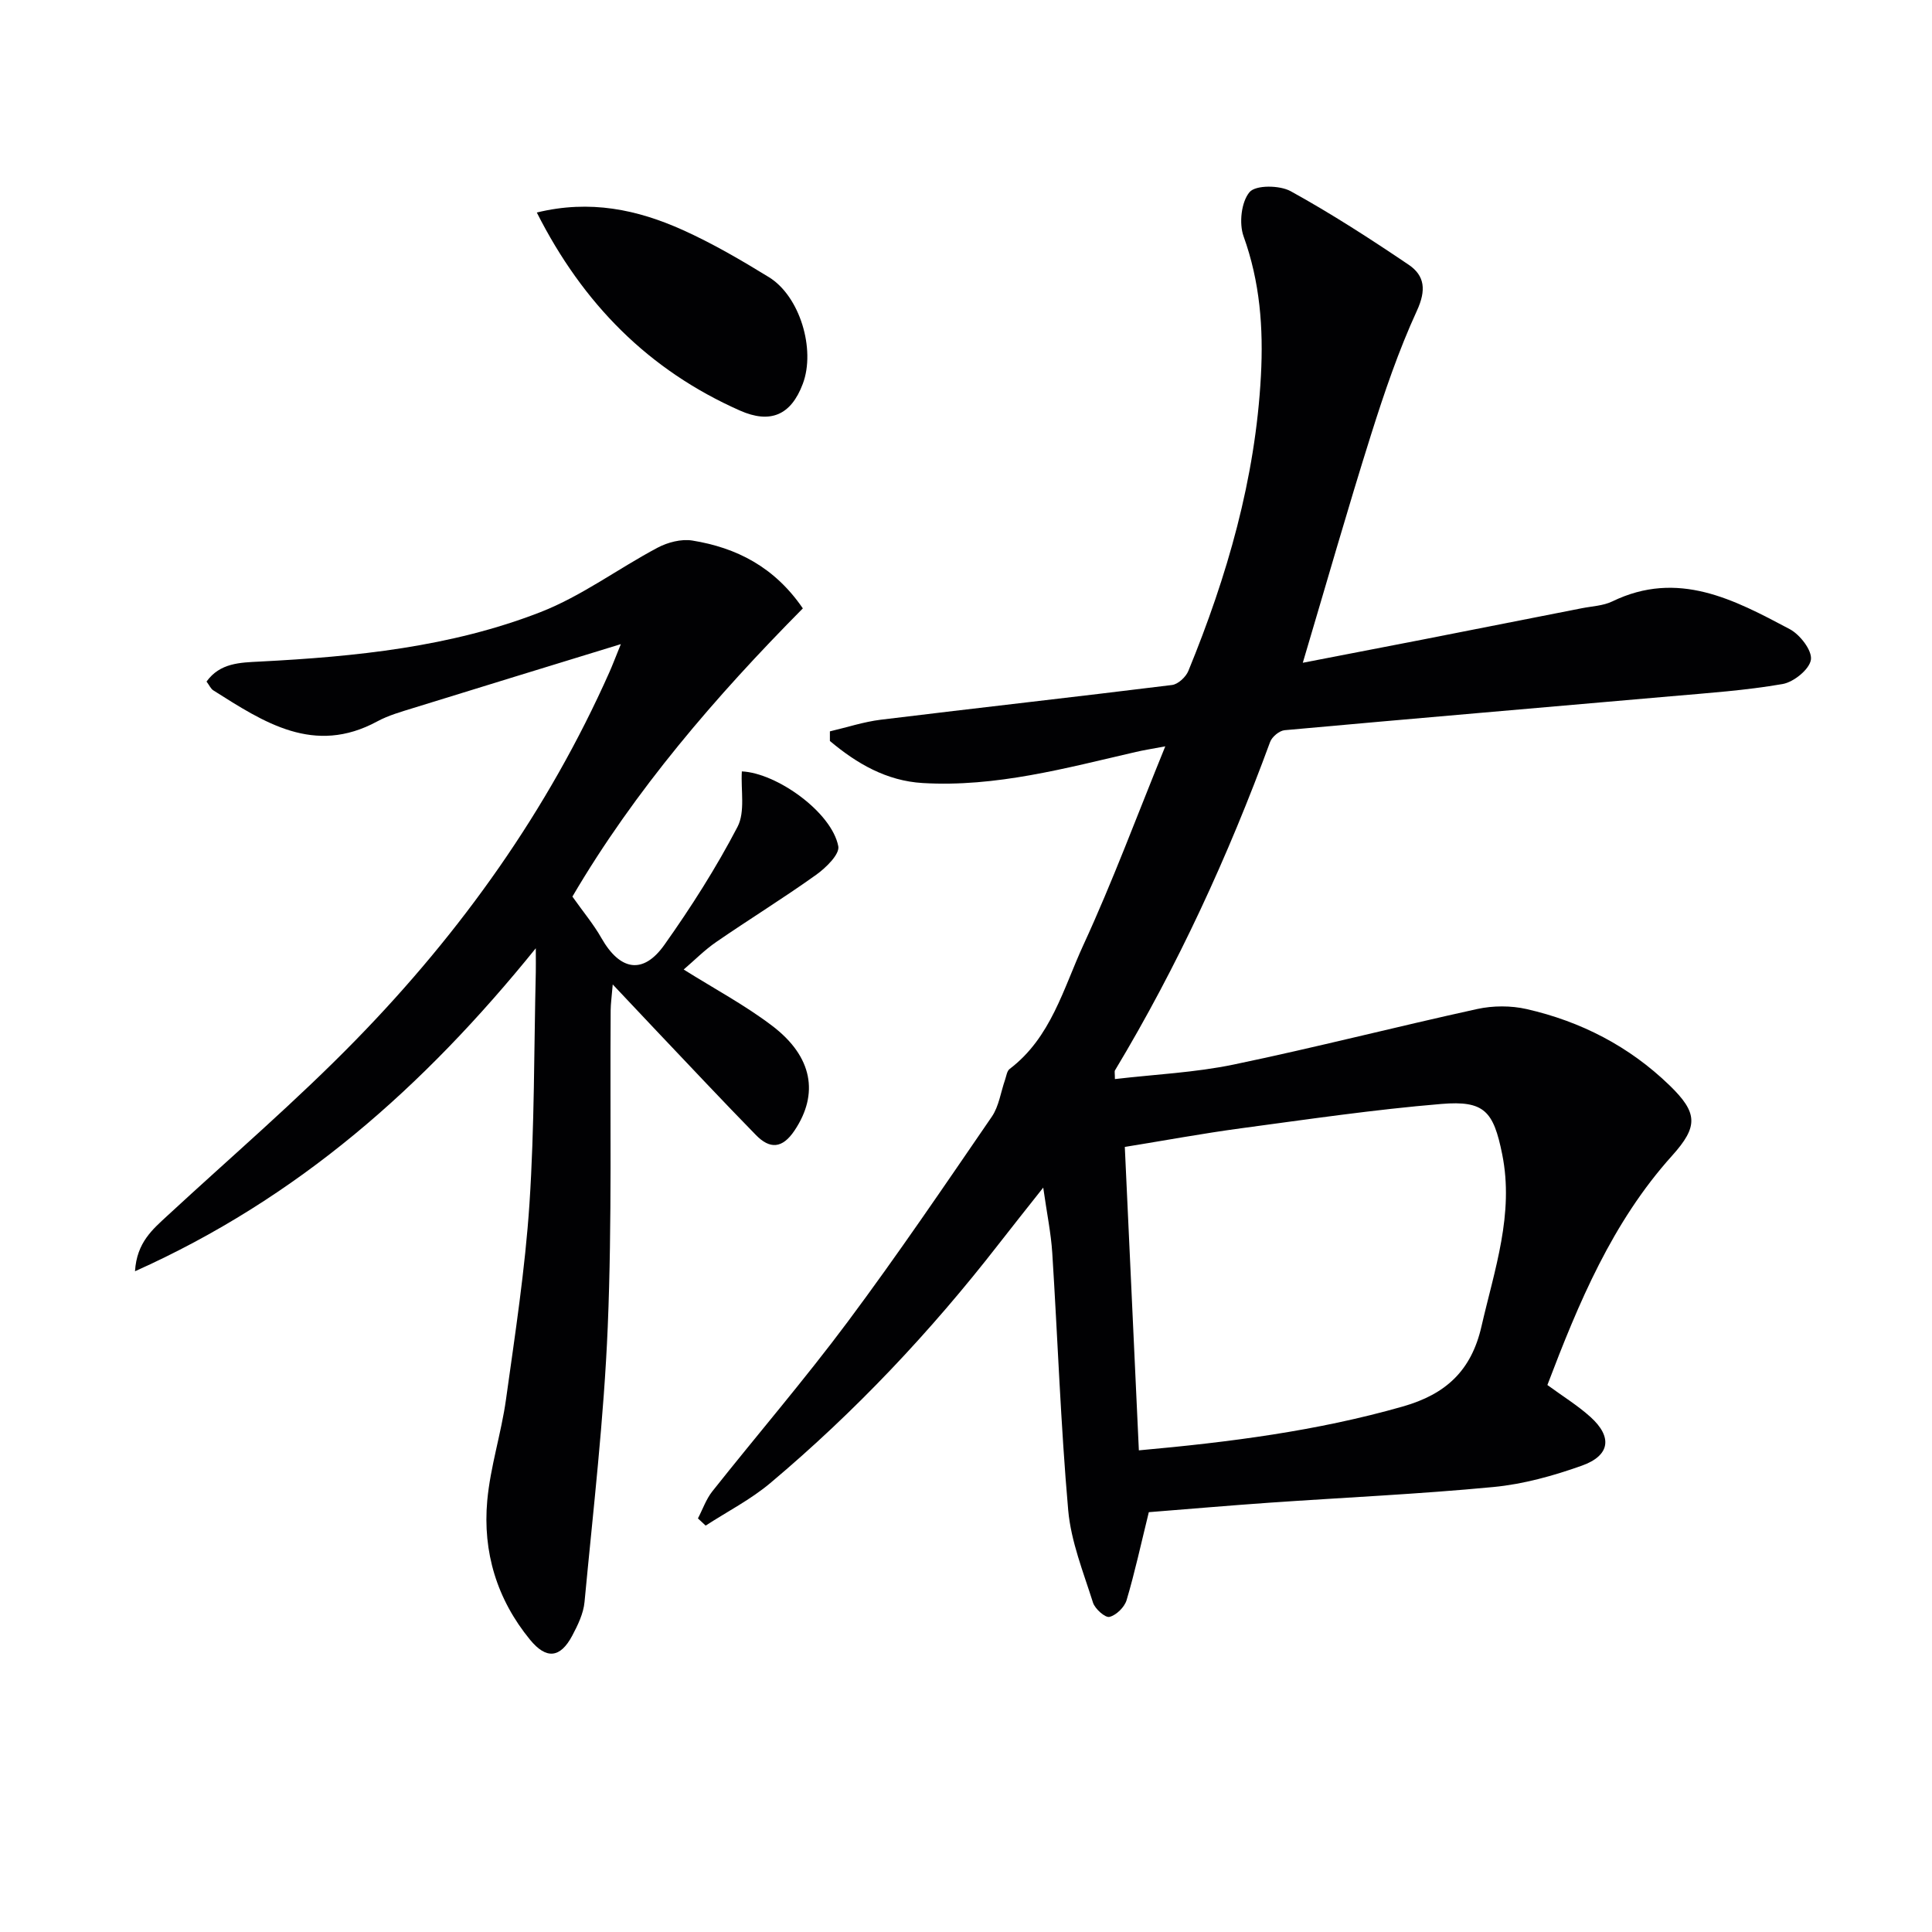 <svg enable-background="new 0 0 400 400" viewBox="0 0 400 400" xmlns="http://www.w3.org/2000/svg"><g fill="#010103"><path d="m237.85 313.08c-1.64 6.66-2.9 12.5-4.6 18.21-.43 1.45-2.14 3.13-3.55 3.47-.89.21-3-1.66-3.41-2.96-1.99-6.3-4.55-12.64-5.13-19.12-1.56-17.72-2.17-35.51-3.3-53.27-.26-4.09-1.11-8.15-1.87-13.53-3.63 4.6-6.49 8.17-9.29 11.78-14.05 18.07-29.68 34.65-47.2 49.38-4.06 3.42-8.91 5.9-13.4 8.82-.53-.5-1.07-.99-1.6-1.49.98-1.87 1.68-3.96 2.97-5.59 9.31-11.74 19.09-23.12 28.04-35.12 10.34-13.87 20.05-28.2 29.84-42.47 1.47-2.15 1.84-5.06 2.73-7.61.27-.78.39-1.83.95-2.26 8.58-6.5 11.13-16.69 15.29-25.71 6.03-13.08 11.04-26.63 16.94-41.09-2.98.56-4.54.8-6.07 1.16-14.54 3.35-29.01 7.33-44.14 6.44-7.52-.44-13.69-4.05-19.23-8.71 0-.66 0-1.33 0-1.99 3.51-.82 6.98-1.97 10.53-2.41 20.1-2.46 40.22-4.7 60.31-7.19 1.26-.16 2.87-1.66 3.38-2.92 8.04-19.61 13.87-39.74 15.02-61.09.53-9.92-.19-19.44-3.59-28.88-.97-2.69-.48-7.13 1.24-9.16 1.27-1.49 6.22-1.44 8.5-.19 8.4 4.63 16.49 9.86 24.45 15.24 3.35 2.27 3.64 5.28 1.7 9.5-3.79 8.26-6.75 16.95-9.49 25.64-4.87 15.45-9.31 31.04-14.14 47.26 8.37-1.62 16.46-3.17 24.54-4.75 11.08-2.17 22.15-4.35 33.22-6.54 2.12-.42 4.42-.5 6.31-1.41 13.61-6.6 25.24-.37 36.75 5.74 2.12 1.13 4.66 4.41 4.38 6.32-.29 1.99-3.55 4.64-5.86 5.04-7.64 1.33-15.43 1.86-23.18 2.54-26.64 2.34-53.29 4.6-79.92 7.02-1.1.1-2.62 1.37-3.01 2.44-8.68 23.62-19.13 46.39-32.11 67.98-.14.23-.02.62-.02 1.81 8.27-.97 16.57-1.34 24.6-3.01 16.88-3.51 33.59-7.81 50.43-11.5 3.27-.71 6.97-.72 10.22.02 11.23 2.56 21.23 7.71 29.56 15.77 5.92 5.73 5.98 8.54.54 14.59-12.39 13.77-19.33 30.44-25.81 47.47 3.13 2.3 6.25 4.21 8.92 6.62 4.59 4.14 4.08 7.99-1.79 10.08-5.89 2.1-12.1 3.83-18.3 4.42-15.39 1.47-30.84 2.17-46.27 3.24-8.43.59-16.85 1.32-25.08 1.97zm-2.06-12.8c18.75-1.69 36.88-4.01 54.65-9.08 8.9-2.54 14.18-7.4 16.28-16.57 2.7-11.78 6.79-23.29 4.29-35.67-1.8-8.9-3.68-11.14-12.57-10.4-13.86 1.15-27.64 3.18-41.43 5.03-7.97 1.07-15.89 2.54-24.13 3.87.98 21.1 1.93 41.65 2.91 62.82z"/><path d="m118.51 185.63c2.27 3.21 4.4 5.75 6.01 8.59 3.85 6.75 8.63 7.62 13.04 1.39 5.53-7.8 10.71-15.94 15.13-24.41 1.63-3.13.67-7.61.9-11.49 7.21.32 18.61 8.44 19.97 15.5.32 1.65-2.57 4.47-4.59 5.91-6.75 4.83-13.83 9.19-20.67 13.9-2.42 1.66-4.52 3.8-6.75 5.71 6.38 4 12.67 7.36 18.28 11.62 8.48 6.42 9.71 14.16 4.69 21.68-2.55 3.83-5.14 3.91-8.02.96-6.98-7.14-13.8-14.43-20.68-21.67-2.72-2.87-5.43-5.75-8.96-9.5-.21 2.58-.42 3.96-.43 5.35-.16 21.82.3 43.67-.6 65.46-.79 19.05-3.02 38.04-4.81 57.04-.22 2.39-1.39 4.8-2.54 6.97-2.49 4.69-5.39 4.94-8.74.85-6.87-8.38-9.82-18.17-8.86-28.8.64-7.04 2.9-13.92 3.88-20.95 1.88-13.48 3.96-26.97 4.86-40.53 1.05-15.93.93-31.94 1.31-47.91.03-1.12 0-2.24 0-4.97-23.25 28.76-49.3 51.79-82.98 66.87.37-5.99 3.67-8.69 6.76-11.55 13.07-12.09 26.64-23.7 39.05-36.43 21.75-22.3 39.68-47.44 52.41-76.05.64-1.44 1.19-2.91 2.37-5.81-15.19 4.67-29.07 8.91-42.95 13.22-2.54.79-5.16 1.52-7.47 2.77-13.11 7.11-23.5.19-33.96-6.42-.52-.33-.8-1.02-1.4-1.82 2.81-3.89 6.97-3.93 11.04-4.14 19.79-1.02 39.51-3 58.08-10.23 8.53-3.32 16.11-9.02 24.27-13.35 2.09-1.11 4.9-1.84 7.17-1.48 9.17 1.48 17.03 5.48 22.9 14.05-18.05 18.22-34.82 37.69-47.71 59.67z"/><path d="m111.14 44c11.04-2.7 20.83-.6 30.18 3.6 6.18 2.78 12.09 6.23 17.87 9.78 6.42 3.94 9.71 14.96 7.02 22.09-2.44 6.5-6.72 8.32-13.02 5.53-18.85-8.35-32.48-22.05-42.05-41z"/></g></svg>